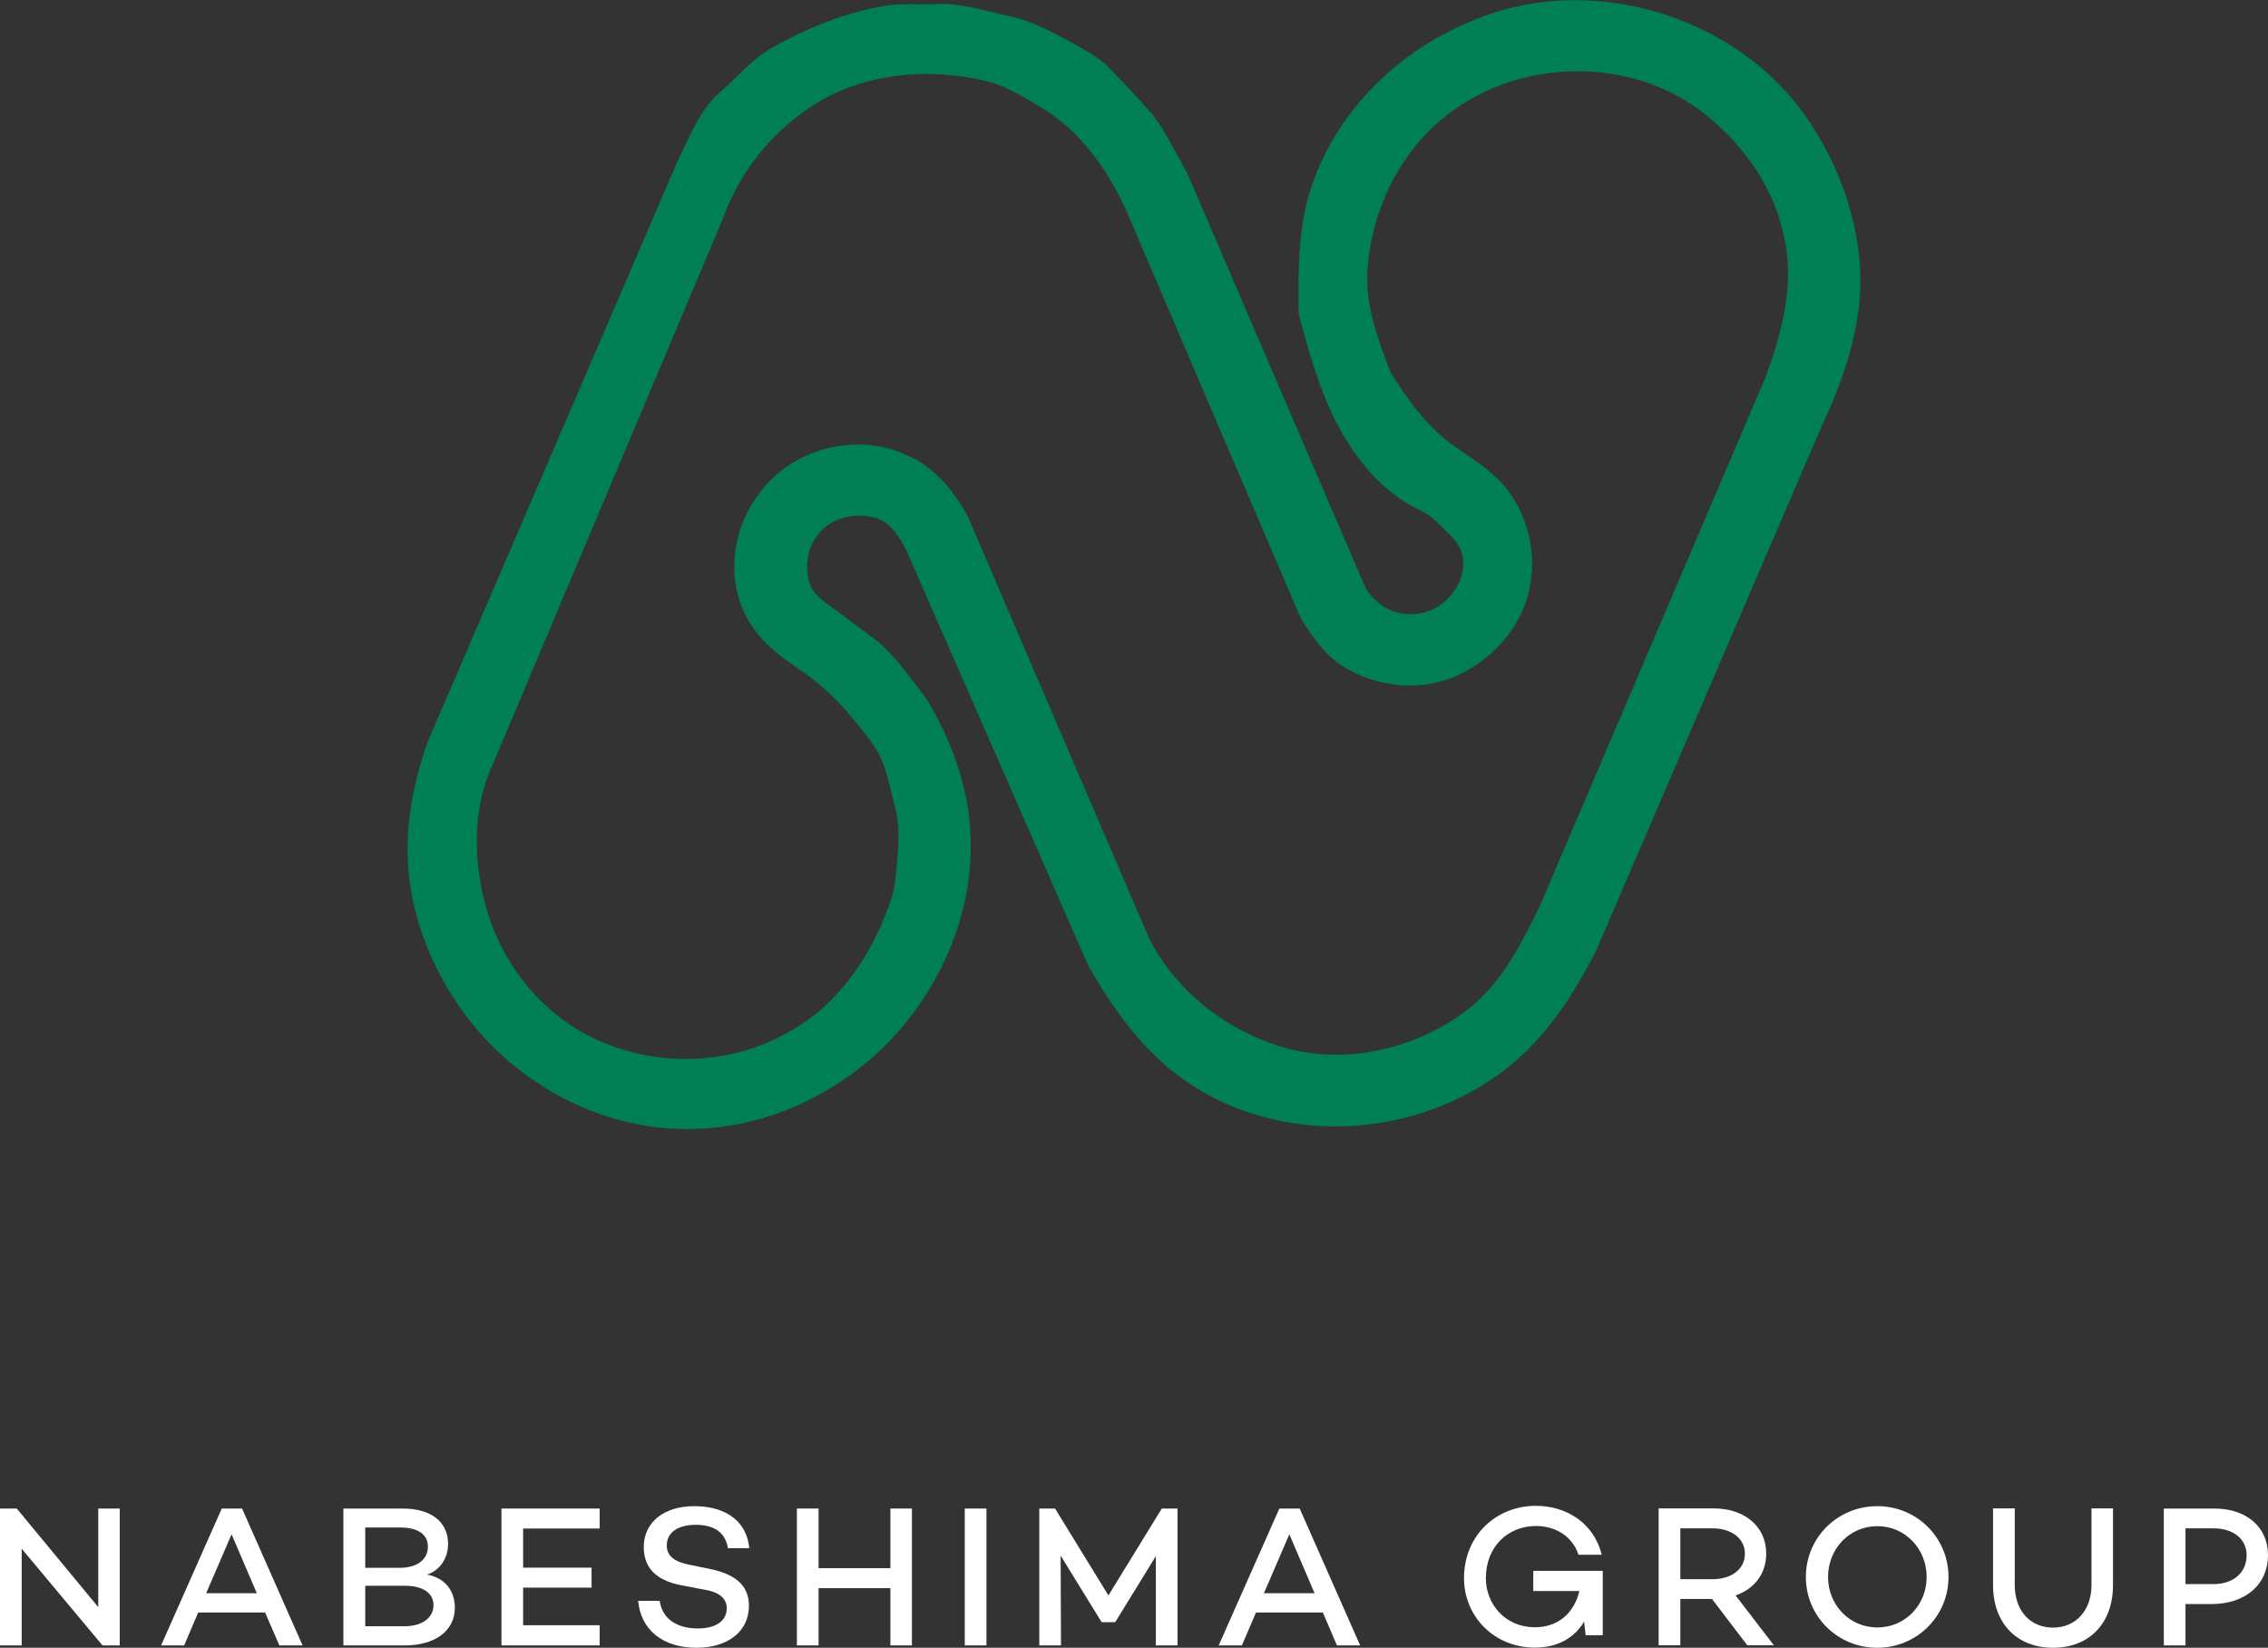 <?xml version="1.0" encoding="utf-8"?>
<!-- Generator: Adobe Illustrator 27.8.1, SVG Export Plug-In . SVG Version: 6.00 Build 0)  -->
<svg version="1.1" id="レイヤー_1" xmlns="http://www.w3.org/2000/svg" xmlns:xlink="http://www.w3.org/1999/xlink" x="0px"
	 y="0px" width="133.88px" height="97.29px" viewBox="0 0 133.88 97.29" enable-background="new 0 0 133.88 97.29"
	 xml:space="preserve">
<rect x="0" y="0" width="133.88" height="97.29" fill="#333333" stroke="none"/>
<g>
	<path fill="#FFFFFF" d="M7.07,89.07v8.08H6.05l-4.77-5.71v5.71H0v-8.08h0.99l4.81,5.82v-5.82H7.07z"/>
	<path fill="#FFFFFF" d="M15.65,95.21h-3.95l-0.83,1.94H9.51l3.58-8.08h1.2l3.57,8.08h-1.37L15.65,95.21z M15.16,94.07l-1.49-3.48
		l-1.5,3.48H15.16z"/>
	<path fill="#FFFFFF" d="M26.85,94.94c0,1.32-1.14,2.21-2.94,2.21h-3.64v-8.08h3.51c1.68,0,2.67,0.8,2.67,2.08
		c0,0.84-0.46,1.56-1.24,1.82C26.32,93.18,26.85,93.97,26.85,94.94z M21.56,90.19v2.38h2.02c1.08,0,1.68-0.51,1.68-1.26
		c0-0.7-0.58-1.12-1.62-1.12H21.56z M25.59,94.78c0-0.73-0.64-1.15-1.68-1.15h-2.35v2.39h2.31C24.98,96.02,25.59,95.47,25.59,94.78z
		"/>
	<path fill="#FFFFFF" d="M30.88,90.24v2.32h4.04v1.18h-4.04v2.22h4.52v1.19h-5.8v-8.08h5.8v1.18H30.88z"/>
	<path fill="#FFFFFF" d="M44.23,91.41h-1.26c-0.14-0.86-0.73-1.38-1.9-1.38c-1.03,0-1.71,0.44-1.71,1.22c0,0.64,0.48,0.97,1.34,1.14
		l1.13,0.23c1.51,0.3,2.38,0.94,2.38,2.19c0,1.51-1.24,2.48-3.09,2.48c-1.97,0-3.29-1.03-3.45-2.77h1.27
		c0.15,1.02,0.96,1.63,2.25,1.63c1.06,0,1.71-0.44,1.71-1.19c0-0.49-0.32-0.93-1.27-1.09l-1.41-0.27C38.7,93.31,38,92.54,38,91.35
		c0-1.47,1.19-2.42,2.98-2.42C42.47,88.92,44.04,89.54,44.23,91.41z"/>
	<path fill="#FFFFFF" d="M53.83,89.07v8.08h-1.27v-3.38h-4.24v3.38h-1.28v-8.08h1.28v3.52h4.24v-3.52H53.83z"/>
	<path fill="#FFFFFF" d="M58.23,89.07v8.08h-1.28v-8.08H58.23z"/>
	<path fill="#FFFFFF" d="M69.5,97.15h-1.27v-5.27l-2.4,3.9h-0.8l-2.42-3.93l0.02,5.3h-1.28v-8.08h0.93l3.15,5.13l3.15-5.13h0.93
		V97.15z"/>
	<path fill="#FFFFFF" d="M78.09,95.21h-3.95l-0.83,1.94h-1.37l3.58-8.08h1.2l3.57,8.08h-1.37L78.09,95.21z M77.6,94.07l-1.49-3.48
		l-1.5,3.48H77.6z"/>
	<path fill="#FFFFFF" d="M94.61,92.76v3.79h-1.01l-0.09-0.8c-0.57,0.94-1.53,1.53-2.91,1.53c-2.41,0-4.18-1.85-4.18-4.1
		c0-2.51,1.89-4.27,4.24-4.27c1.75,0,3.41,0.96,3.89,2.89h-1.37c-0.42-1.25-1.55-1.7-2.5-1.7c-1.7,0-2.97,1.25-2.97,3.08
		c0,1.56,1.17,2.9,2.89,2.9c1.43,0,2.34-0.9,2.63-2.14h-2.72v-1.19H94.61z"/>
	<path fill="#FFFFFF" d="M101.06,94.41h-1.87v2.73h-1.28v-8.08h3.24c1.81,0,3.11,1.05,3.11,2.67c0,1.2-0.71,2.09-1.81,2.47
		l2.26,2.94h-1.57L101.06,94.41z M99.19,93.24h1.91c1.08,0,1.9-0.57,1.9-1.5c0-0.93-0.82-1.5-1.9-1.5h-1.91V93.24z"/>
	<path fill="#FFFFFF" d="M115.02,93.11c0,2.33-1.88,4.18-4.21,4.18c-2.33,0-4.21-1.85-4.21-4.18s1.88-4.18,4.21-4.18
		C113.14,88.92,115.02,90.78,115.02,93.11z M113.73,93.11c0-1.65-1.26-3-2.91-3c-1.65,0-2.91,1.34-2.91,3
		c0,1.65,1.26,2.98,2.91,2.98C112.47,96.09,113.73,94.76,113.73,93.11z"/>
	<path fill="#FFFFFF" d="M124.73,93.59c0,2.27-1.41,3.7-3.54,3.7c-2.12,0-3.54-1.43-3.54-3.7v-4.53h1.28v4.53
		c0,1.49,0.9,2.51,2.26,2.51c1.35,0,2.27-1.02,2.27-2.51v-4.53h1.27V93.59z"/>
	<path fill="#FFFFFF" d="M133.88,91.82c0,1.74-1.33,2.89-3.35,2.89h-1.52v2.44h-1.28v-8.08h2.98
		C132.62,89.07,133.88,90.17,133.88,91.82z M132.62,91.82c0-0.94-0.78-1.58-1.95-1.58h-1.66v3.29h1.66
		C131.84,93.53,132.62,92.85,132.62,91.82z"/>
</g>
<path fill="#007F55" d="M82.1,22.02c-0.75-1.93-1.51-3.97-1.38-6.08c0.25-3.65,2.03-7.26,5.04-9.4c4.47-3.27,11.19-3.13,15.35,0.59
	c2.09,1.79,3.7,4.22,4.22,6.94c0.61,2.75-0.15,5.53-1.07,8.11L90.84,53.62c-1.08,2.16-2.2,4.41-4.13,5.93
	c-2.89,2.26-6.83,3.27-10.43,2.43c-3.56-0.89-6.77-3.28-8.44-6.56L57.13,30.49c-0.82-1.5-1.97-2.93-3.59-3.61
	c-3-1.41-6.85-0.39-8.76,2.31c-1.74,2.27-2,5.69-0.22,8.01c0.72,1.03,1.77,1.74,2.8,2.44c0.95,0.66,1.82,1.45,2.59,2.33
	c0.7,0.85,1.46,1.67,1.98,2.64c0.46,0.92,0.6,1.95,0.88,2.93c0.25,0.93,0.27,1.9,0.18,2.84c-0.07,0.89-0.1,1.79-0.36,2.65
	c-1.06,3.2-3.05,6.26-6.09,7.91c-4.46,2.58-10.53,1.98-14.31-1.56c-1.9-1.72-3.18-4.08-3.73-6.57c-0.54-2.49-0.54-5.19,0.54-7.56
	l13.62-32.31c0.88-2.48,2.49-4.65,4.61-6.21c3.17-2.44,7.52-2.86,11.31-1.85c0.93,0.3,1.78,0.81,2.61,1.3
	c2.62,1.47,4.4,4.07,5.53,6.8l10.06,23.52c0.74,1.18,1.56,2.38,2.83,3.04c2.15,1.19,4.92,1.3,7.05,0.01c1.6-0.9,2.9-2.39,3.46-4.16
	c0.84-2.64,0-5.81-2.2-7.55c-1.05-0.9-2.32-1.52-3.3-2.53C83.63,24.35,82.86,23.18,82.1,22.02 M76.66,18.55
	c0.58,2.13,1.17,4.28,2.16,6.27c1.01,1.99,2.42,3.83,4.36,4.97c0.53,0.3,1.12,0.53,1.56,0.96c0.5,0.5,1.08,0.96,1.43,1.58
	c0.81,1.85-0.95,3.98-2.87,3.93c-1.11,0.04-2.13-0.6-2.69-1.54L70.07,10.2c-0.66-1.17-1.24-2.38-2.05-3.46
	c-0.89-1-1.81-1.98-2.74-2.93c-0.69-0.59-1.5-1-2.28-1.44c-1.05-0.56-2.12-1.12-3.28-1.39c-1.54-0.31-3.07-0.86-4.67-0.73
	c-0.91,0.03-1.83-0.05-2.74,0.08c-2.39,0.39-4.66,1.32-6.77,2.51c-1.2,0.69-2.07,1.79-3.12,2.67c-1.18,1.08-1.74,2.62-2.43,4.02
	L25.25,43.79c-0.92,2.59-1.43,5.39-1.08,8.15c0.35,2.78,1.47,5.43,3.09,7.69c3.22,4.55,8.8,7.44,14.41,6.99
	c3.71-0.24,7.26-1.87,10.01-4.34c3.62-3.31,5.89-8.22,5.6-13.16c-0.15-2.79-1.15-5.49-2.6-7.87c-0.89-1.16-1.73-2.38-2.84-3.36
	C51.24,37.43,50.61,37,50,36.52c-0.61-0.51-1.32-0.89-1.87-1.48c-0.53-0.64-0.56-1.55-0.4-2.34c0.19-0.81,0.75-1.52,1.48-1.91
	c0.79-0.38,1.72-0.44,2.55-0.2c0.87,0.32,1.37,1.17,1.76,1.95l10.71,24.45c1.18,2.07,2.54,4.08,4.32,5.69
	c1.77,1.6,3.93,2.75,6.24,3.32c4.62,1.2,9.75,0.25,13.63-2.53c2.6-1.84,4.38-4.56,5.81-7.36l13.31-30.96
	c1.46-3.1,2.58-6.51,2.21-9.98c-0.37-3.44-1.81-6.77-4.03-9.43c-4.49-5.23-12.46-7.25-18.84-4.5c-4.26,1.73-7.86,5.2-9.39,9.57
	C76.6,13.27,76.63,15.95,76.66,18.55"/>
</svg>
